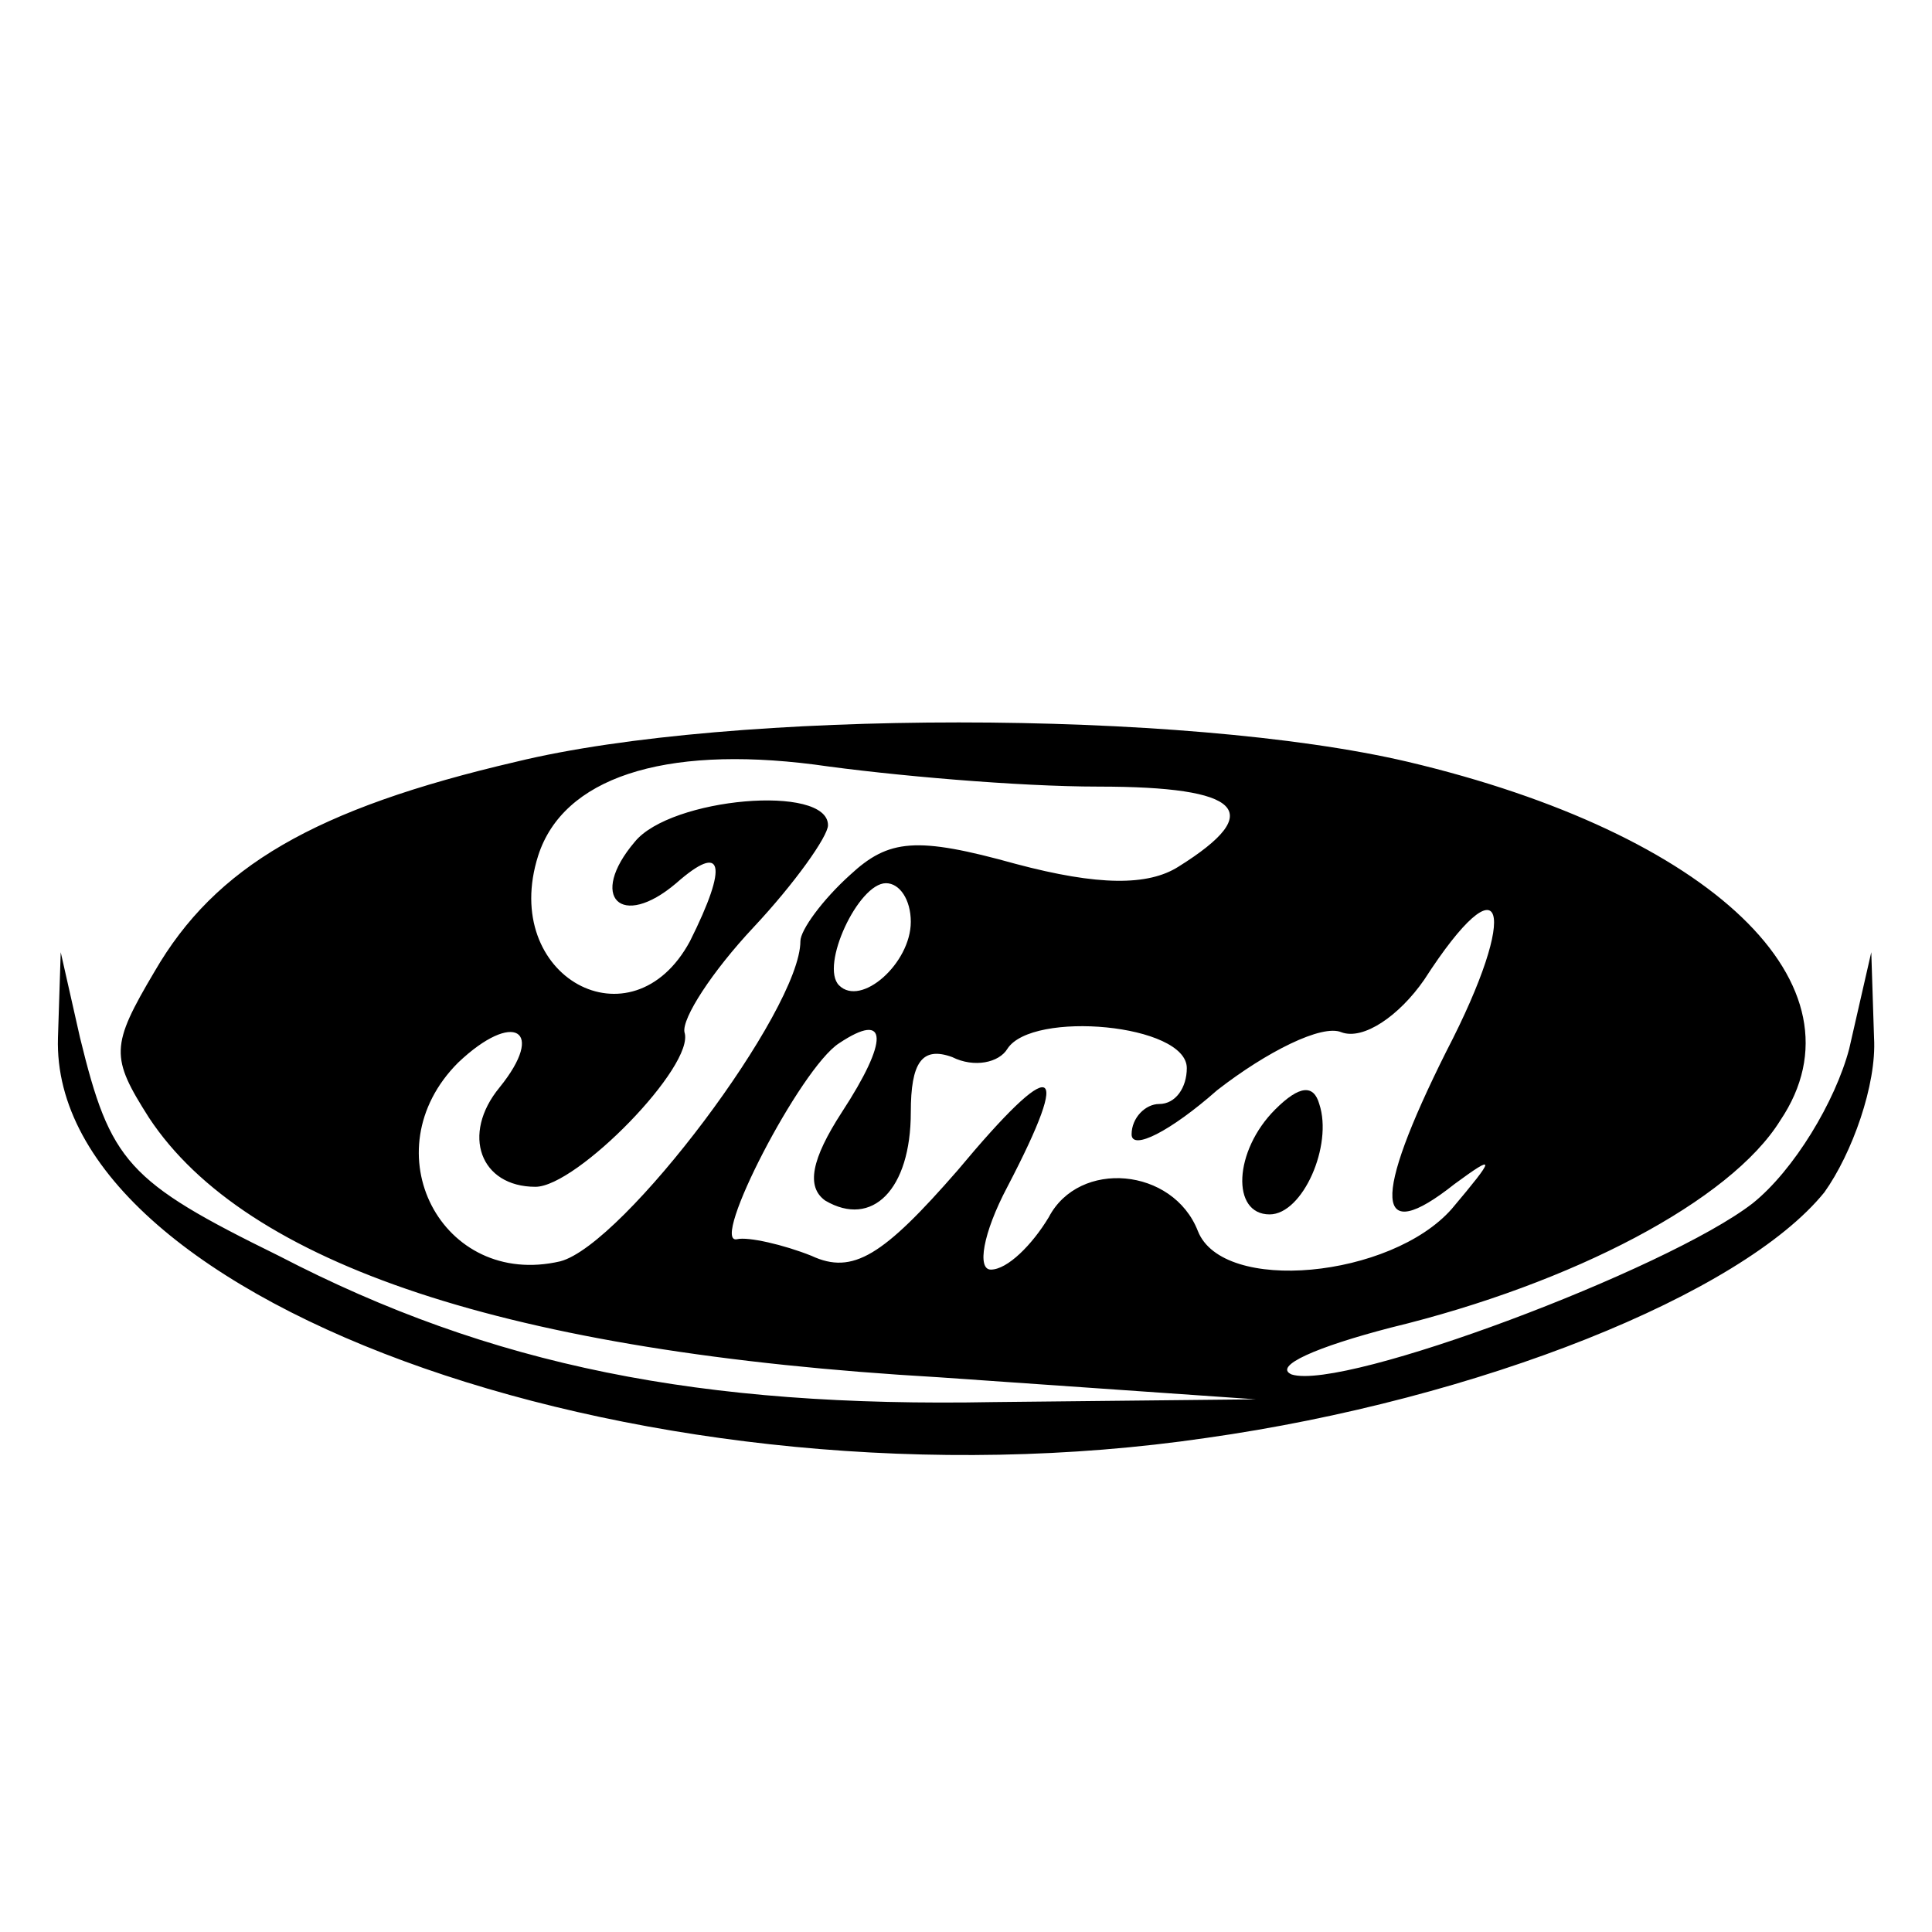 <?xml version="1.0" standalone="no"?>
<!DOCTYPE svg PUBLIC "-//W3C//DTD SVG 20010904//EN"
 "http://www.w3.org/TR/2001/REC-SVG-20010904/DTD/svg10.dtd">
<svg version="1.0" xmlns="http://www.w3.org/2000/svg"
 width="70pt" height="70pt" viewBox="0 0 70 70"
 preserveAspectRatio="xMidYMid meet">
<g transform="translate(0,70) scale(0.1,-0.1)"
fill="#000000" stroke="none">
<path d="M187 424 c-73 -17 -109 -38 -131 -76 -16 -27 -16 -31 -2 -53 35 -53
130 -85 286 -94 l115 -8 -95 -1 c-106 -2 -182 13 -259 53 -55 27 -61 34 -72
79 l-7 31 -1 -31 c-3 -97 218 -174 416 -145 99 14 194 52 224 89 10 14 19 39
18 56 l-1 31 -8 -35 c-5 -19 -20 -44 -35 -56 -31 -24 -148 -68 -167 -62 -7 3
9 10 36 17 66 16 123 46 141 75 33 49 -25 104 -135 130 -81 19 -245 19 -323 0z
m211 -9 c52 0 61 -9 29 -29 -11 -7 -29 -7 -59 1 -36 10 -46 9 -60 -4 -10 -9
-18 -20 -18 -24 0 -25 -64 -110 -87 -116 -43 -10 -69 40 -37 72 20 19 32 12
15 -9 -14 -17 -7 -36 13 -36 15 0 58 44 54 56 -1 5 10 22 25 38 15 16 27 33
27 37 0 15 -57 10 -70 -6 -17 -20 -5 -32 15 -15 17 15 19 7 5 -21 -21 -39 -69
-13 -55 31 9 28 45 40 100 33 28 -4 74 -8 103 -8z m-68 -49 c0 -15 -18 -31
-26 -23 -7 7 7 37 17 37 5 0 9 -6 9 -14z m194 -47 c-27 -54 -26 -71 3 -48 15
11 15 10 -1 -9 -22 -25 -83 -31 -92 -8 -9 23 -43 26 -54 5 -6 -10 -15 -19 -21
-19 -5 0 -3 13 6 30 24 46 17 48 -18 6 -27 -31 -38 -38 -53 -31 -10 4 -23 7
-27 6 -10 -2 23 62 37 71 18 12 18 1 1 -25 -11 -17 -13 -27 -6 -32 17 -10 31
4 31 32 0 18 4 24 15 20 8 -4 17 -2 20 3 9 14 65 9 65 -7 0 -7 -4 -13 -10 -13
-5 0 -10 -5 -10 -11 0 -6 14 1 31 16 18 14 38 24 45 21 8 -3 21 6 30 19 29 45
35 26 8 -26z"/>
<path d="M462 298 c-15 -15 -16 -38 -2 -38 12 0 23 25 18 40 -2 7 -7 7 -16 -2z"/>
</g>
</svg>
